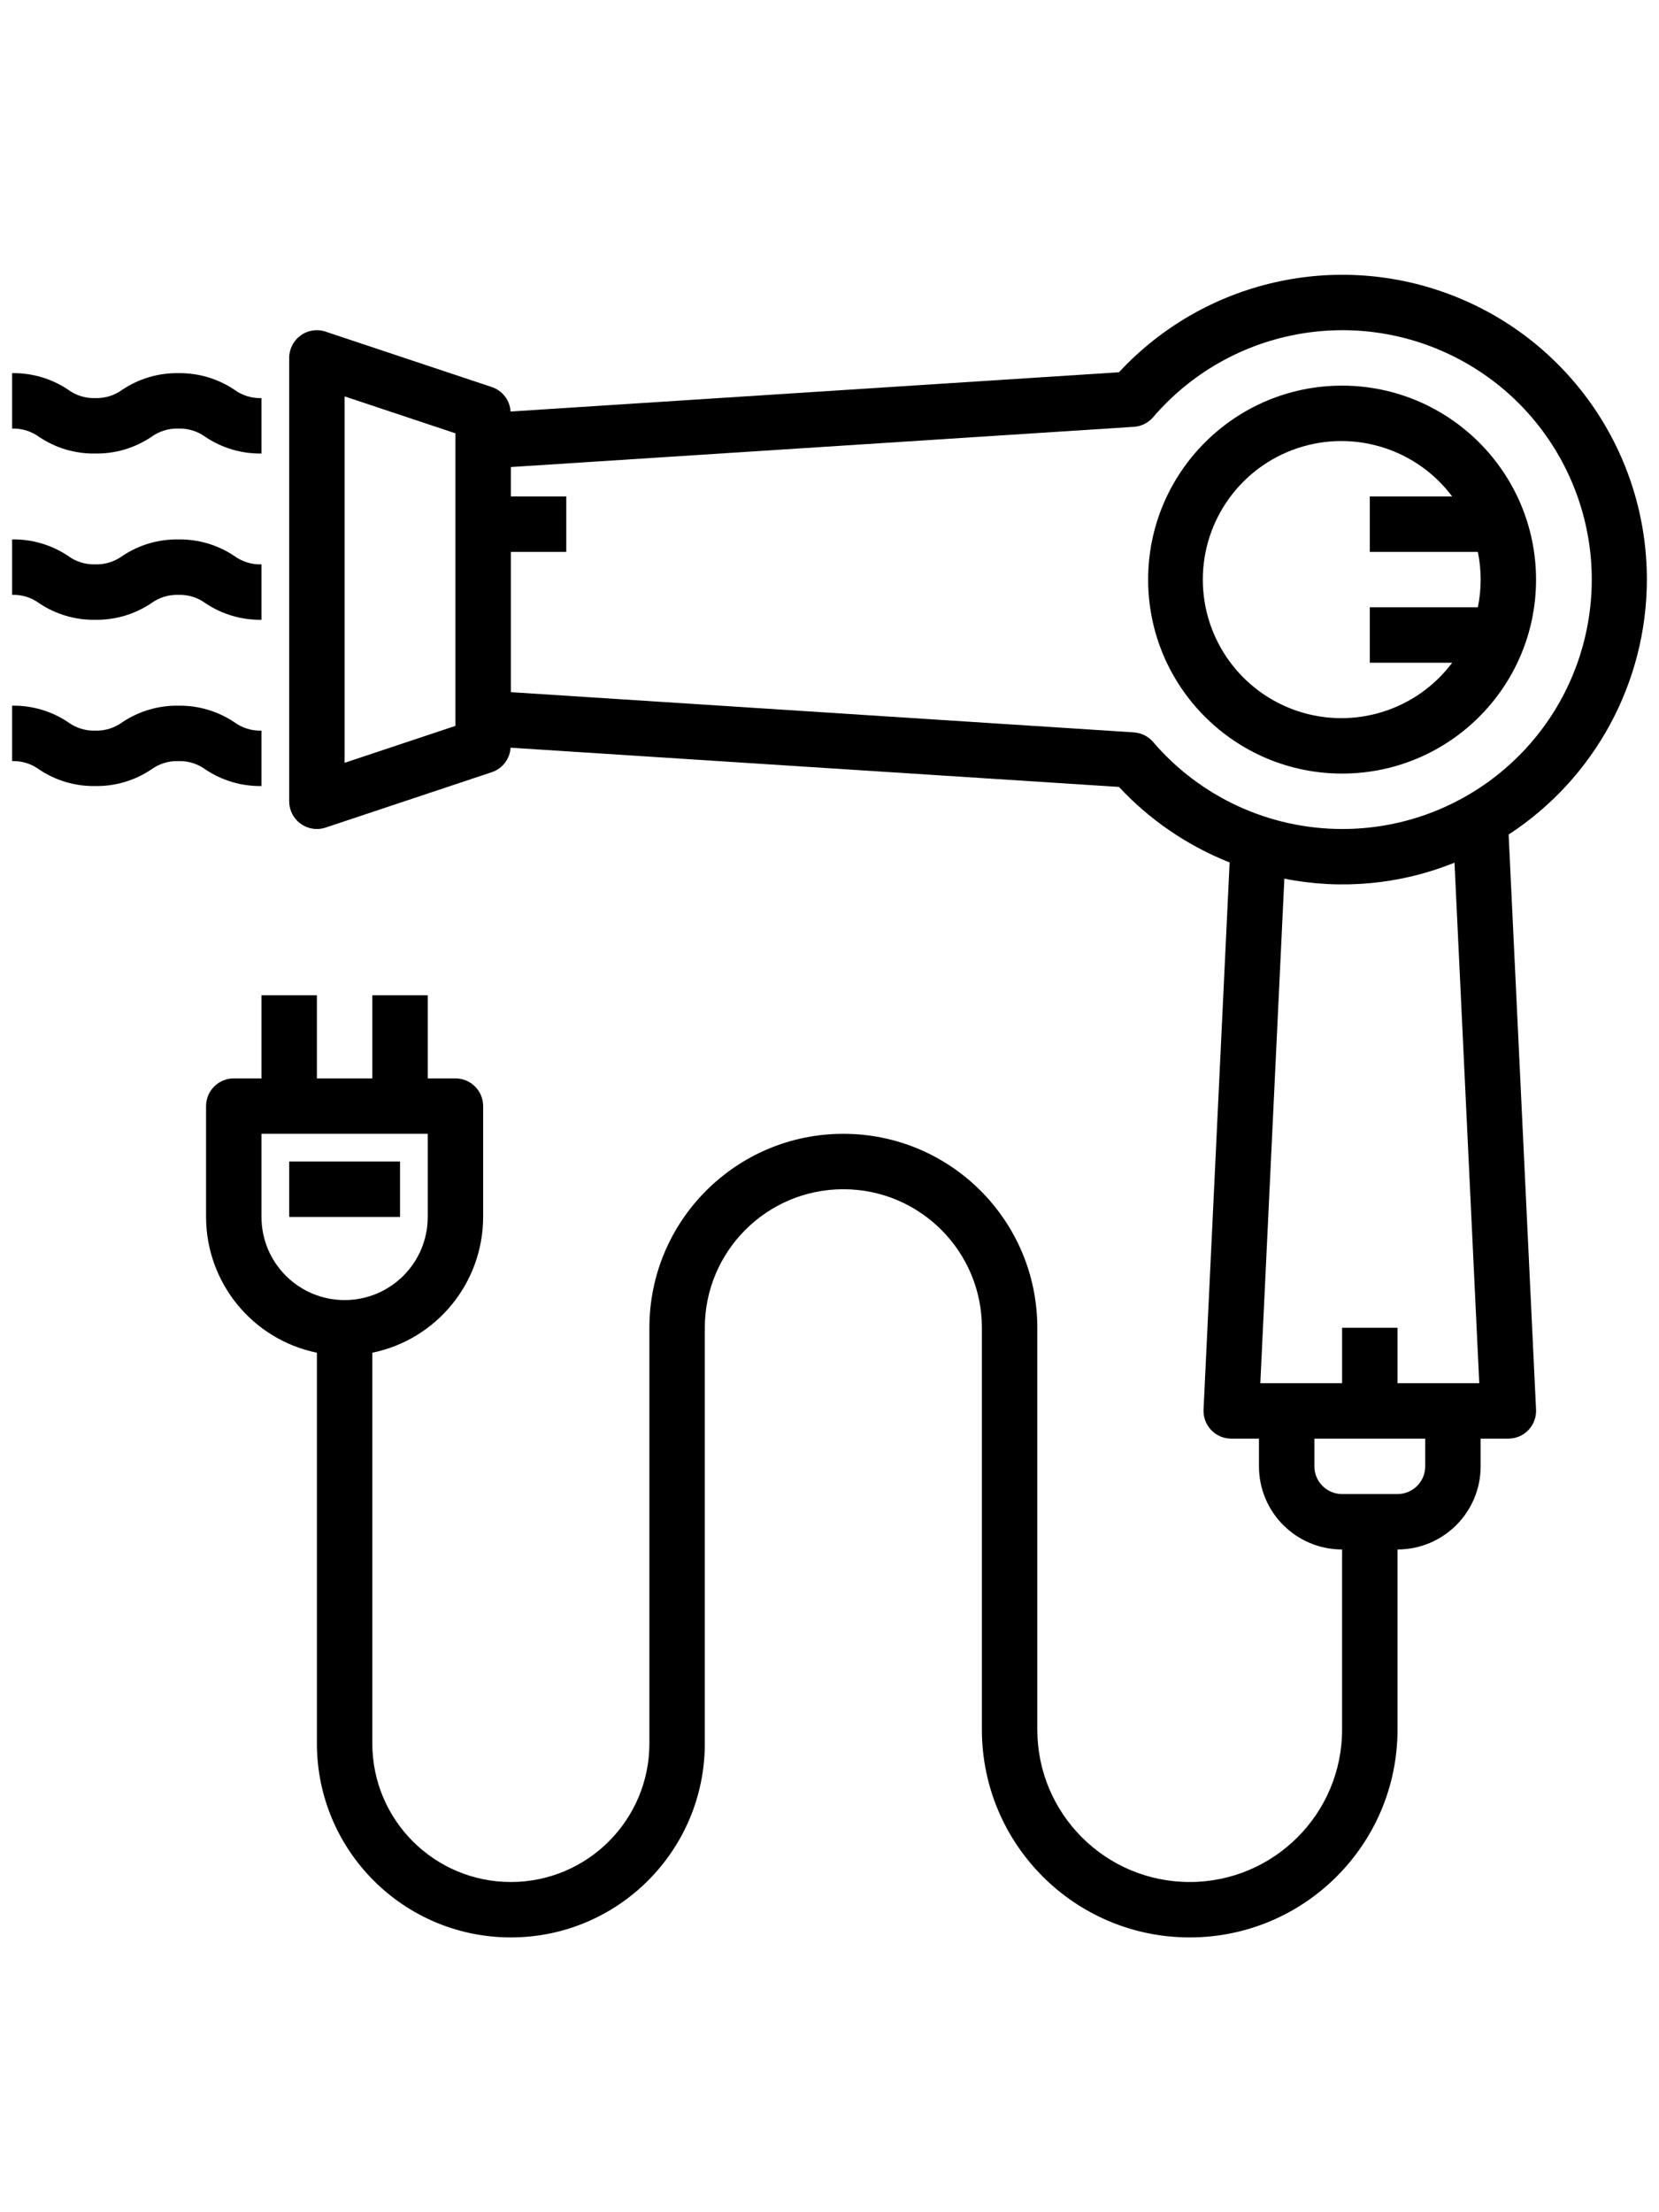 <svg height="479pt" viewBox="-3 0 479 479.996" xmlns="http://www.w3.org/2000/svg"><path fill="#000000" d="m472.5 87.996c.02-36.184-22.121-68.684-55.801-81.91-33.68-13.227-72.02-4.473-96.625 22.055l-175.656 11.328c-.195-3.23-2.328-6.02-5.391-7.055l-48-16c-2.434-.832-5.121-.426-7.199 1.086-2.094 1.504-3.332 3.922-3.328 6.496v128c0 4.418 3.578 8 8 8 .859 0 1.711-.141 2.527-.414l48-16c3.062-1.039 5.195-3.828 5.391-7.059l175.656 11.328c8.902 9.547 19.816 16.992 31.953 21.801l-7.527 157.961c-.105 2.188.688 4.32 2.199 5.906 1.516 1.586 3.609 2.48 5.801 2.477h8v8c0 13.254 10.742 24 24 24v52c0 24.301-19.703 44-44 44-24.301 0-44-19.699-44-44v-116c0-30.926-25.074-56-56-56-30.93 0-56 25.074-56 56v120c0 22.09-17.91 40-40 40-22.094 0-40-17.91-40-40v-112.801c18.609-3.828 31.973-20.199 32-39.199v-32c0-4.418-3.582-8-8-8h-8v-24h-16v24h-16v-24h-16v24h-8c-4.422 0-8 3.582-8 8v32c.023 19 13.387 35.371 32 39.199v112.801c0 30.93 25.07 56 56 56 30.926 0 56-25.07 56-56v-120c0-22.09 17.906-40 40-40 22.09 0 40 17.91 40 40v116c0 33.137 26.859 60 60 60 33.137 0 60-26.863 60-60v-52c13.254 0 24-10.746 24-24v-8h8c2.188.004 4.285-.891 5.797-2.477 1.512-1.586 2.305-3.719 2.203-5.906l-7.914-166.016c24.871-16.23 39.879-43.906 39.914-73.602zm-400 184v-24h48v24c0 13.254-10.746 24-24 24-13.258 0-24-10.746-24-24zm56-141.77-32 10.664v-105.789l32 10.664zm280 213.77c0 4.418-3.582 8-8 8h-16c-4.422 0-8-3.582-8-8v-8h32zm15.605-24h-23.605v-16h-16v16h-23.609l6.938-145.664c16.473 3.289 33.551 1.684 49.125-4.617zm-39.605-160c-20.988-.016-40.922-9.195-54.578-25.137-1.402-1.629-3.406-2.621-5.551-2.758l-179.871-11.609v-40.496h16v-16h-16v-8.496l179.871-11.609c2.145-.133 4.148-1.129 5.551-2.758 21.664-25.27 57.824-32.395 87.453-17.234 29.633 15.16 45.012 48.652 37.195 81.004-7.816 32.355-36.789 55.133-70.07 55.094zm0 0"/><path fill="#000000" d="m384.5 31.996c-30.93 0-56 25.074-56 56 0 30.93 25.07 56 56 56 30.926 0 56-25.07 56-56-.035-30.914-25.09-55.965-56-56zm39.199 64h-31.199v16h23.789c-10.328 13.773-28.312 19.391-44.648 13.949-16.332-5.445-27.352-20.73-27.352-37.949s11.02-32.504 27.352-37.945c16.336-5.445 34.32.172 44.648 13.945h-23.789v16h31.199c1.078 5.277 1.078 10.723 0 16zm0 0"/><path fill="#000000" d="m24.5 51.598c5.727.09 11.352-1.566 16.117-4.746 2.277-1.68 5.055-2.543 7.883-2.457 2.828-.09 5.602.777 7.879 2.457 4.77 3.18 10.391 4.832 16.121 4.746v-16c-2.832.09-5.613-.773-7.891-2.457-4.766-3.18-10.383-4.832-16.109-4.746-5.734-.09-11.359 1.566-16.129 4.746-2.277 1.676-5.047 2.543-7.871 2.457-2.824.09-5.598-.773-7.867-2.457-4.77-3.184-10.398-4.84-16.133-4.746v16c2.82-.09 5.594.777 7.863 2.457 4.77 3.188 10.398 4.84 16.137 4.746zm0 0"/><path fill="#000000" d="m24.5 99.598c5.727.09 11.352-1.566 16.117-4.746 2.277-1.68 5.055-2.543 7.883-2.457 2.828-.09 5.602.777 7.879 2.457 4.77 3.18 10.391 4.832 16.121 4.746v-16c-2.832.09-5.613-.773-7.891-2.457-4.766-3.18-10.383-4.832-16.109-4.746-5.734-.09-11.359 1.566-16.129 4.746-2.277 1.676-5.047 2.543-7.871 2.457-2.824.09-5.598-.773-7.867-2.457-4.77-3.184-10.398-4.84-16.133-4.746v16c2.82-.09 5.594.777 7.863 2.457 4.77 3.188 10.398 4.84 16.137 4.746zm0 0"/><path fill="#000000" d="m72.5 131.598c-2.832.09-5.613-.773-7.891-2.457-4.766-3.18-10.383-4.832-16.109-4.746-5.734-.09-11.359 1.566-16.129 4.746-2.277 1.676-5.047 2.543-7.871 2.457-2.824.09-5.598-.773-7.867-2.457-4.77-3.184-10.398-4.84-16.133-4.746v16c2.82-.09 5.594.777 7.863 2.457 4.77 3.188 10.398 4.84 16.137 4.746 5.727.09 11.352-1.566 16.117-4.746 2.277-1.68 5.055-2.543 7.883-2.457 2.828-.09 5.602.777 7.879 2.457 4.77 3.18 10.391 4.832 16.121 4.746zm0 0"/><path fill="#000000" d="m80.5 255.996h32v16h-32zm0 0"/></svg>